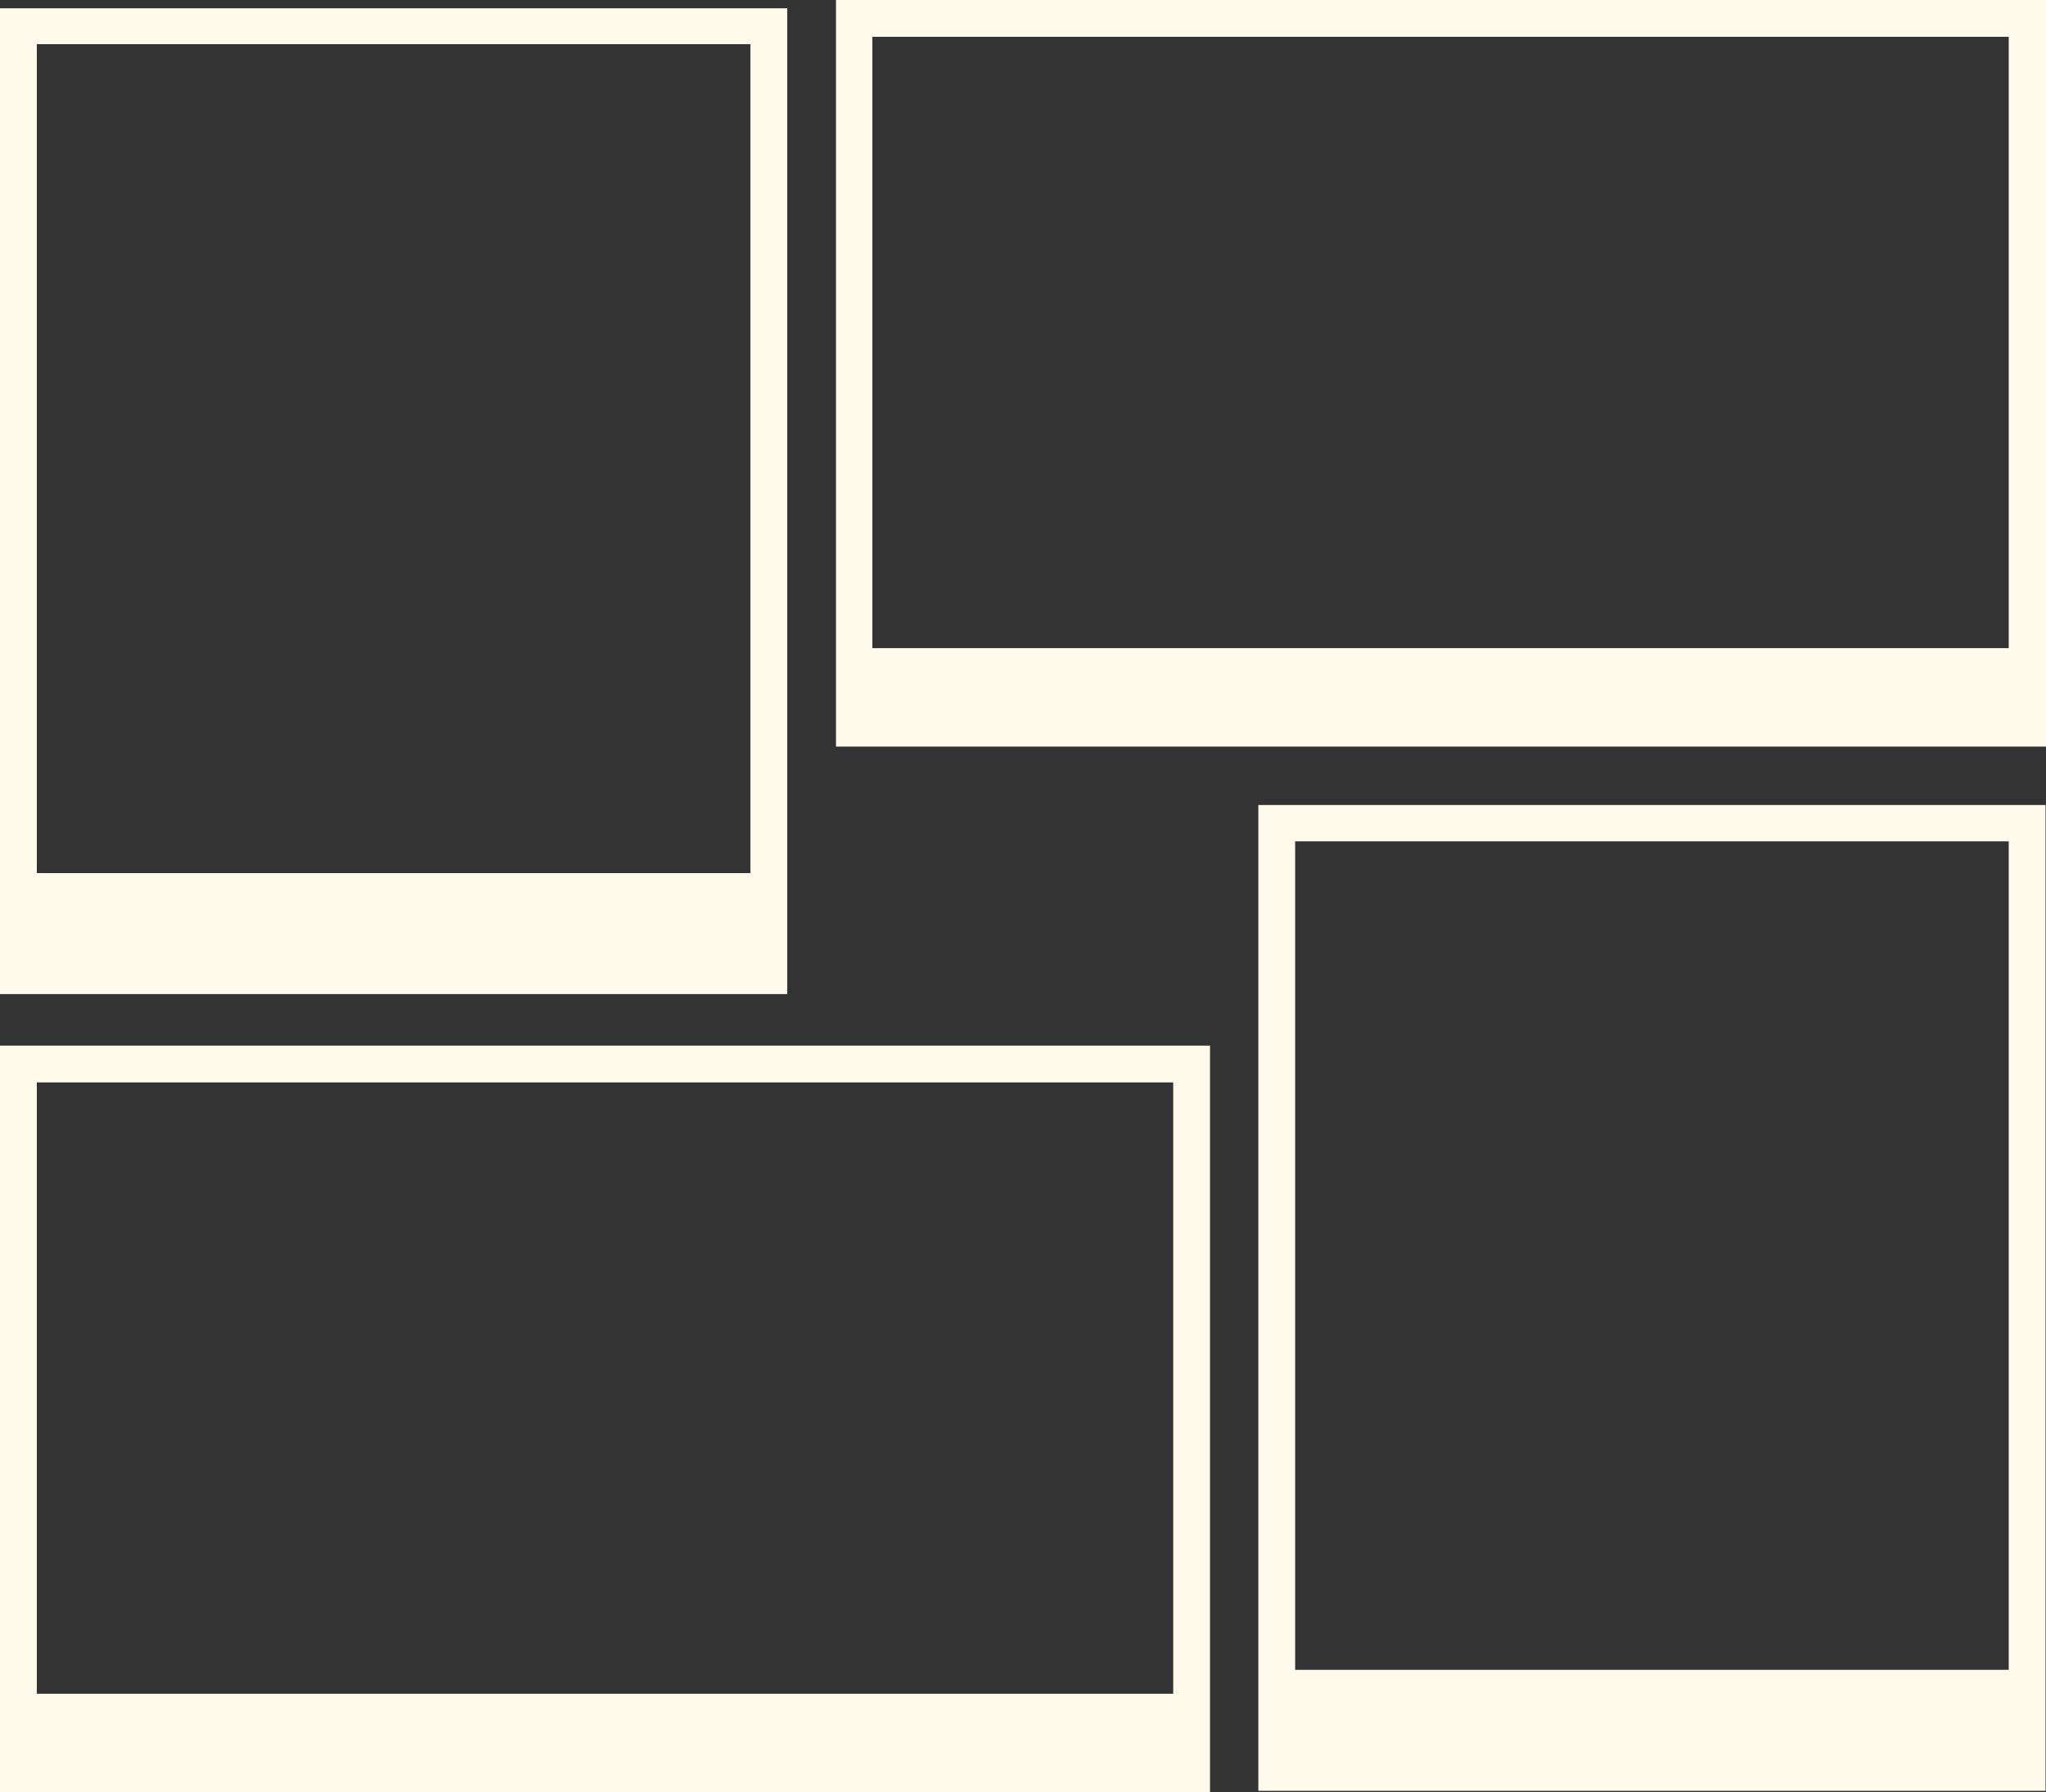 <?xml version="1.0" encoding="UTF-8" standalone="no"?><svg xmlns="http://www.w3.org/2000/svg" xmlns:xlink="http://www.w3.org/1999/xlink" fill="#000000" height="389.6" preserveAspectRatio="xMidYMid meet" version="1" viewBox="0.0 0.0 444.7 389.6" width="444.7" zoomAndPan="magnify"><rect x="0.0" y="0.0" width="444.7" height="389.6" fill="#333333" stroke="none"/><g id="change1_1"><path d="M0,1.8v214.3h171.1V1.8H0z M163.1,189.8H8V9.6h155.1V189.8z" fill="#fffaeb"/></g><g id="change1_2"><path d="M273.5,175v214.3h171.1V175H273.5z M436.6,363H281.5V182.9h155.1V363z" fill="#fffaeb"/></g><g id="change1_3"><path d="M181.7,0v162.3h263V0H181.7z M436.6,140.9h-247V8h247V140.9z" fill="#fffaeb"/></g><g id="change1_4"><path d="M0,227.3v162.3h263V227.3H0z M255,368.2H8V235.3h247V368.2z" fill="#fffaeb"/></g></svg>